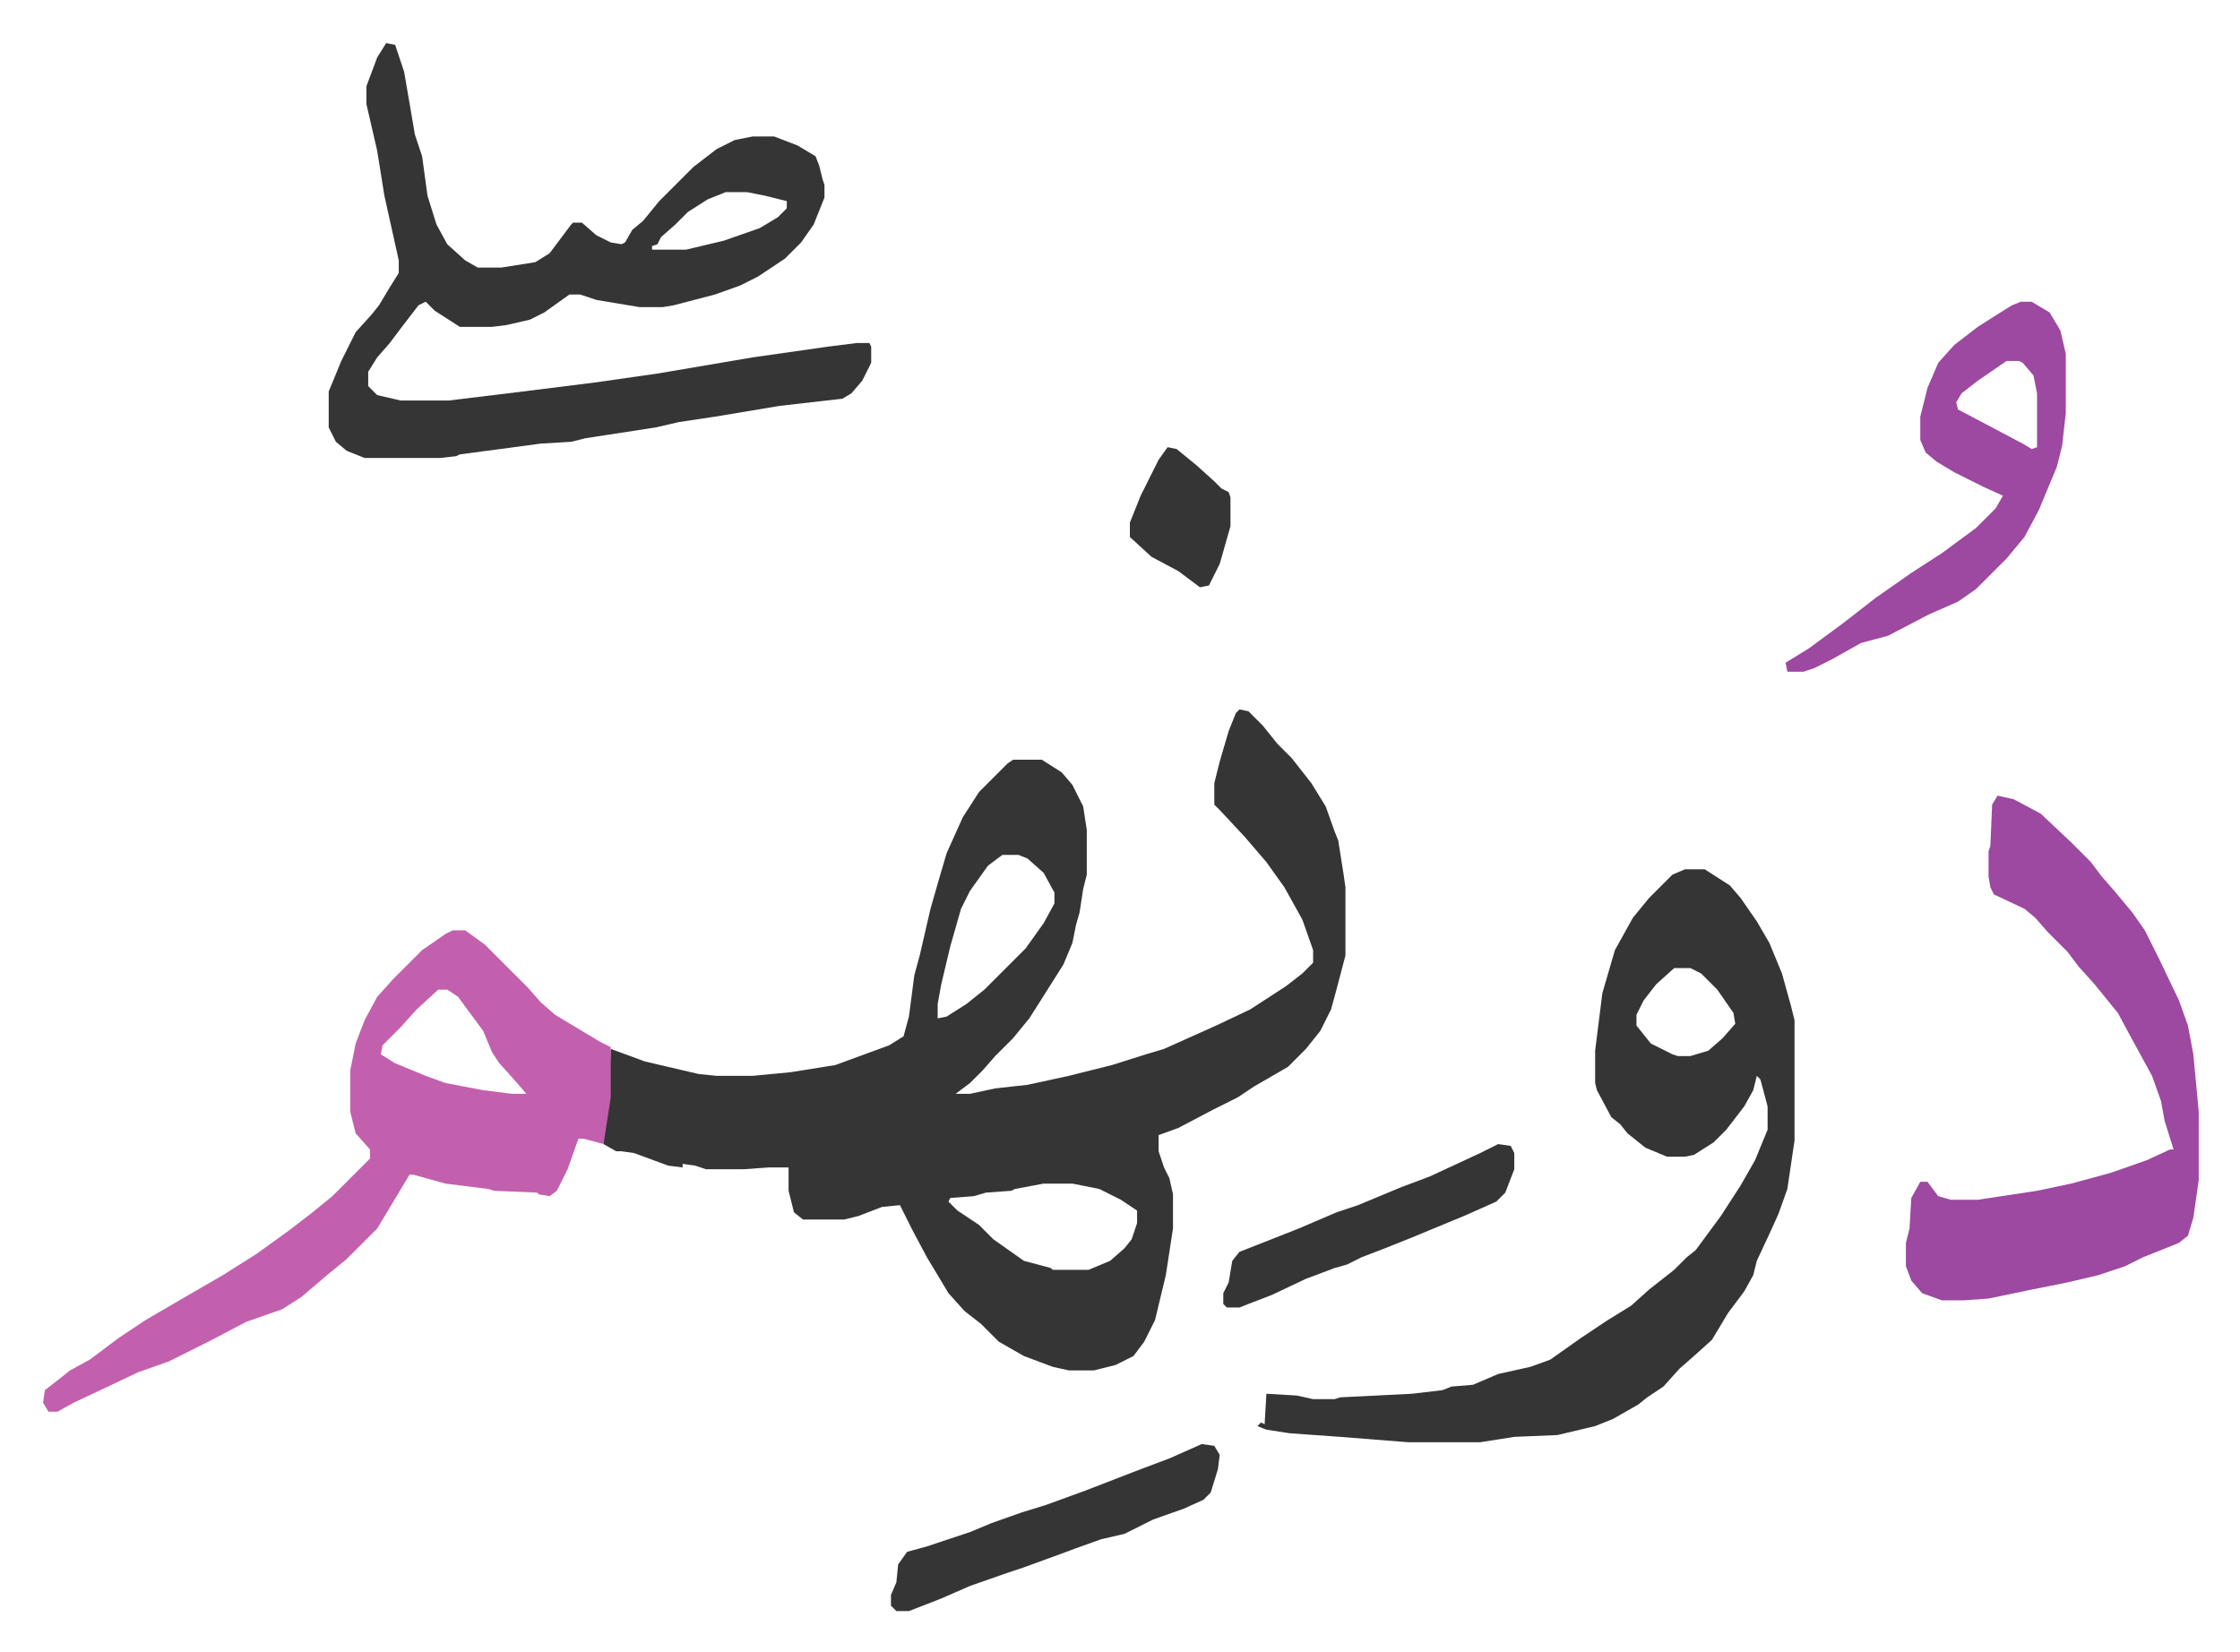 <svg xmlns="http://www.w3.org/2000/svg" role="img" viewBox="-23.98 278.02 1246.96 919.96"><path fill="#353535" id="rule_normal" d="M666 673l5 1 8 8 8 10 8 8 11 14 8 13 5 14 2 5 3 19 1 7v38l-5 19-3 11-6 12-8 10-10 10-19 11-9 6-14 7-19 10-11 4v9l3 9 3 6 2 9v19l-4 26-6 25-6 12-6 8-10 5-12 3h-14l-9-2-16-6-14-8-10-10-9-7-9-10-12-20-8-15-7-14-10 1-13 5-8 2h-23l-5-4-3-12v-13h-11l-14 1h-21l-6-2-7-1v2l-8-1-19-7-7-1h-3l-7-4v-8l3-18 1-27 19 7 30 7 10 1h20l21-2 25-4 30-11 8-5 3-11 3-23 3-11 6-26 4-14 5-17 9-20 9-14 16-16 3-2h16l11 7 6 7 6 12 2 13v25l-2 8-2 13-2 7-2 10-5 12-12 19-7 11-9 11-10 10-7 8-7 7-8 6h8l14-3 18-2 23-5 24-6 19-6 10-3 29-13 19-9 20-13 9-7 5-5 1-1v-7l-6-17-10-18-10-14-12-14-14-15-3-3v-12l3-12 5-17 4-10zm-132 81l-8 6-10 14-5 10-6 21-5 21-2 11v8l5-1 11-7 10-8 23-23 10-14 6-11v-6l-6-11-9-8-5-2zm23 183l-16 3-2 1-14 1-7 2-13 1-1 2 5 5 12 8 8 8 17 12 15 4 1 1h20l12-5 8-7 4-5 3-9v-7l-9-6-12-6-15-3zm357-175h11l14 9 6 7 9 13 7 12 7 17 5 18 2 8v67l-4 27-5 14-5 11-7 15-2 8-5 9-9 12-6 10-3 5-10 9-8 7-9 10-9 6-5 4-14 8-10 4-21 5-24 1-19 3h-40l-38-3-28-2-13-2-5-2 2-2 2 1 1-17 17 1 9 2h12l3-1 40-2 17-2 5-2 12-1 14-6 18-4 11-4 17-12 15-10 13-8 10-9 14-11 7-7 5-4 14-19 11-17 8-14 7-17v-13l-4-15-2-2-2 8-5 9-10 13-7 7-11 7-5 1h-10l-12-5-10-8-4-5-5-4-8-15-1-4v-18l4-32 7-24 10-18 9-11 13-13zm-6 55l-10 9-7 9-4 8v6l8 10 12 6 3 1h7l10-3 8-7 7-8-1-6-9-13-9-9-6-3zM191 302l5 1 5 15 6 35 4 12 3 22 5 16 6 11 10 9 7 4h13l19-3 8-5 12-16 1-1h5l8 7 8 4 6 1 2-1 4-7 6-5 9-11 19-19 13-10 10-5 10-2h12l13 5 10 6 2 5 2 8 1 3v7l-6 15-7 10-9 9-15 10-10 5-14 5-23 6-6 1h-13l-24-4-9-3h-6l-14 10-8 4-13 3-8 1h-18l-14-9-5-5-4 2-10 13-6 8-7 8-5 8v8l5 5 13 3h27l41-5 40-5 35-5 53-9 42-6 16-2h7l1 2v9l-5 10-6 7-5 3-35 4-36 6-20 3-13 3-26 4-13 2-8 2-17 1-45 6-2 1-9 1h-42l-10-4-6-5-4-8v-20l7-17 8-16 9-10 4-5 6-10 5-8v-7l-4-18-4-18-4-25-6-26v-10l6-16zm189 83l-10 4-11 7-7 7-8 7-2 4-3 1v2h19l21-5 20-7 10-6 5-5v-4l-12-3-10-2z"/><path fill="#c360ae" id="rule_ikhfa_shafawi_with_meem" d="M228 796h7l11 8 24 24 7 8 8 7 25 15 6 3v28l-4 26-11-3h-3l-6 17-6 12-4 3-6-1-1-1-24-1-3-1-24-3-18-5h-2l-18 30-17 17-11 9-14 12-11 7-20 7-19 10-24 12-17 6-19 9-17 8-9 5H3l-3-5 1-7 9-7 5-4 11-6 16-12 15-10 24-14 19-11 19-12 18-13 13-10 11-9 21-21v-5l-8-9-3-12v-23l3-15 5-13 7-13 9-10 16-16 13-9zm-8 33l-12 11-9 10-10 10-1 5 8 5 17 7 11 4 21 4 16 2h8l-6-7-9-10-4-6-5-12-14-19-6-4z"/><path fill="#9d48a1" id="rule_ikhfa" d="M1088 721l9 2 15 8 17 16 11 11 6 8 7 8 10 12 7 10 8 16 11 23 5 14 3 16 3 32v38l-3 21-3 10-5 4-20 8-10 5-15 5-17 4-20 4-24 5-14 1h-12l-11-4-6-7-3-8v-13l2-8 1-17 5-9h4l6 8 7 2h15l33-5 19-4 22-6 20-7 13-6h2l-5-16-2-11-5-14-12-22-7-13-13-16-9-10-6-8-11-11-7-8-6-5-17-8-2-4-1-6v-14l1-3 1-23zm13-275h6l10 6 6 10 3 13v33l-2 18-3 12-5 12-5 12-8 15-10 12-5 5-7 7-5 5-10 7-16 7-23 12-15 4-16 9-10 5-6 2h-9l-1-5 13-8 19-14 18-14 20-14 17-11 19-14 11-11 4-7-11-5-16-8-10-6-6-5-3-7v-13l4-16 6-14 9-10 13-10 11-7 8-5zm-8 33l-16 11-9 7-3 5 1 4 19 10 17 9 5 3 3-1v-30l-2-10-6-7-2-1z"/><path fill="#353535" id="rule_normal" d="M645 1082l7 1 3 5-1 8-4 13-4 4-11 5-17 6-8 4-8 4-13 3-14 5-8 3-22 8-9 3-20 7-16 7-18 7h-7l-3-3v-6l3-7 1-10 5-7 11-3 24-8 12-5 17-6 13-4 22-8 31-12 16-6zm165-167l7 1 2 4v9l-5 13-5 5-18 8-29 12-15 6-13 5-8 4-7 2-16 6-19 9-13 5-5 2h-7l-2-2v-6l3-6 2-12 4-5 33-13 21-9 12-4 24-10 16-6 28-13zM626 527l5 1 11 9 10 9 4 4 4 2 1 3v16l-6 21-6 12-5 1-12-9-15-8-12-11v-8l6-15 10-20z"/></svg>
